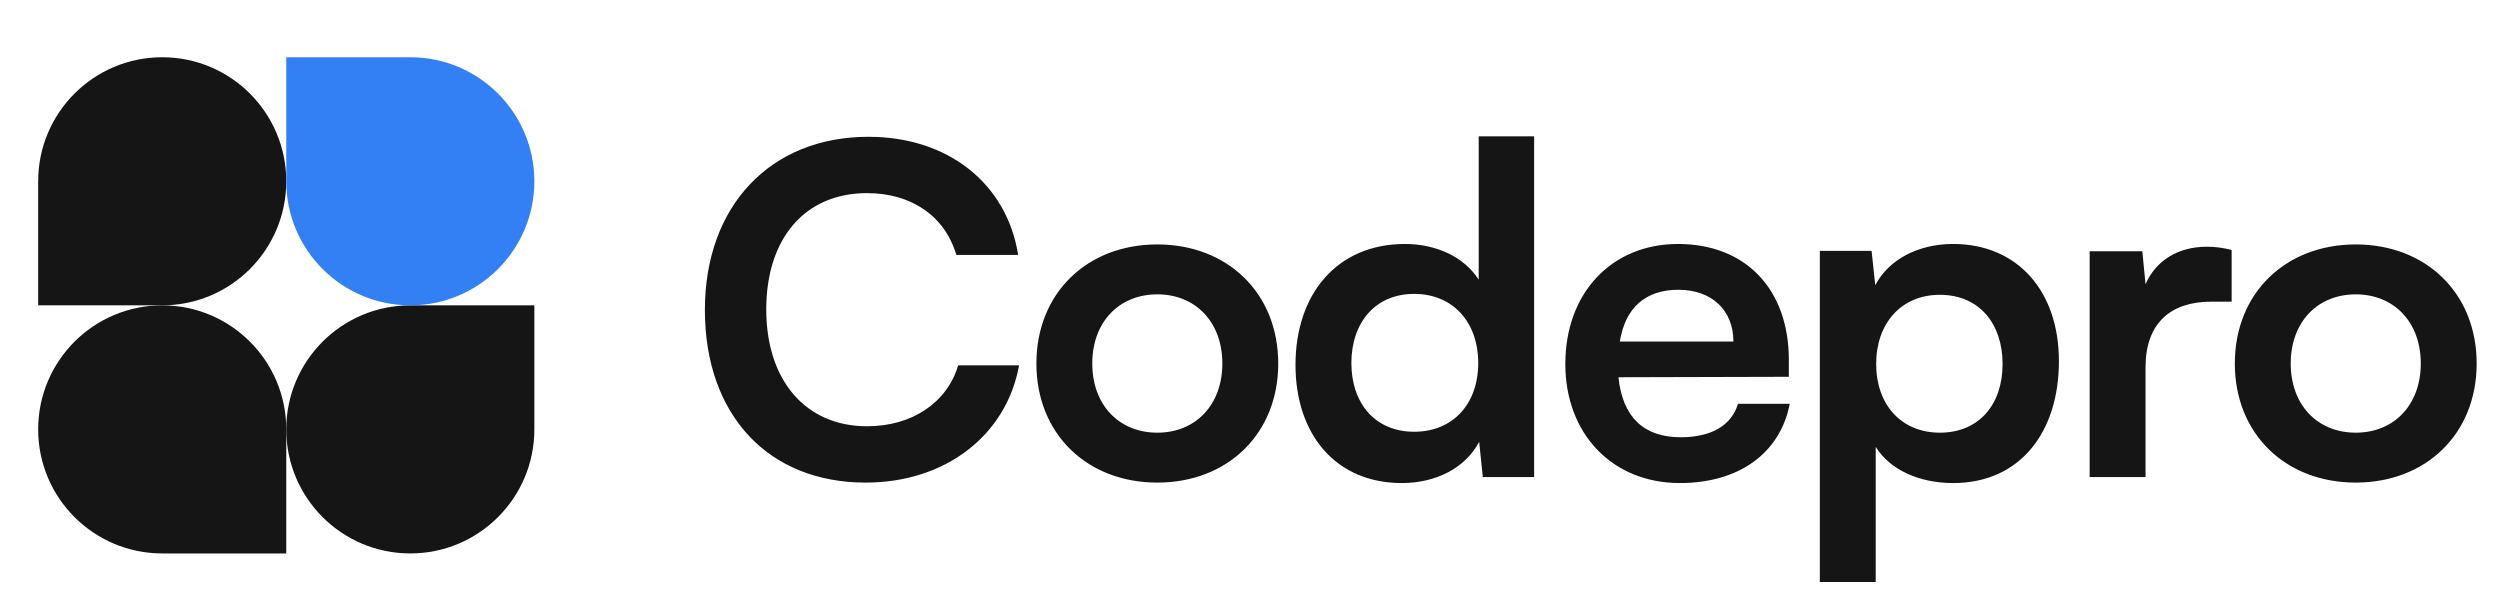 <svg width="131" height="32" viewBox="0 0 131 32" fill="none" xmlns="http://www.w3.org/2000/svg">
<path d="M15 9.5C15 13.09 12.09 16 8.5 16H2V9.5C2 5.91 4.91 3 8.5 3C12.09 3 15 5.91 15 9.5Z" fill="#151515"/>
<path d="M15 22.5C15 18.91 17.91 16 21.5 16H28V22.5C28 26.09 25.09 29 21.5 29C17.91 29 15 26.09 15 22.5Z" fill="#151515"/>
<path d="M2 22.5C2 26.09 4.91 29 8.5 29H15V22.5C15 18.91 12.09 16 8.5 16C4.91 16 2 18.91 2 22.5Z" fill="#151515"/>
<path d="M28 9.5C28 5.91 25.09 3 21.5 3H15V9.5C15 13.09 17.91 16 21.5 16C25.09 16 28 13.09 28 9.5Z" fill="#3380F5"/>
<path d="M45.36 25.288C40.248 25.288 36.936 21.736 36.936 16.24C36.936 10.792 40.368 7.168 45.504 7.168C49.656 7.168 52.752 9.592 53.352 13.36H50.112C49.512 11.32 47.76 10.12 45.432 10.12C42.192 10.12 40.152 12.472 40.152 16.216C40.152 19.936 42.216 22.336 45.432 22.336C47.808 22.336 49.632 21.088 50.208 19.144H53.4C52.728 22.84 49.512 25.288 45.36 25.288ZM54.307 19.048C54.307 15.352 56.971 12.808 60.643 12.808C64.315 12.808 66.979 15.352 66.979 19.048C66.979 22.744 64.315 25.288 60.643 25.288C56.971 25.288 54.307 22.744 54.307 19.048ZM57.235 19.048C57.235 21.208 58.627 22.672 60.643 22.672C62.659 22.672 64.051 21.208 64.051 19.048C64.051 16.888 62.659 15.424 60.643 15.424C58.627 15.424 57.235 16.888 57.235 19.048ZM73.452 25.312C70.02 25.312 67.884 22.792 67.884 19.12C67.884 15.424 70.044 12.784 73.62 12.784C75.276 12.784 76.74 13.48 77.484 14.656V7.144H80.388V25H77.7L77.508 23.152C76.788 24.52 75.252 25.312 73.452 25.312ZM74.1 22.624C76.14 22.624 77.46 21.16 77.46 19.024C77.46 16.888 76.14 15.4 74.1 15.4C72.06 15.4 70.812 16.912 70.812 19.024C70.812 21.136 72.06 22.624 74.1 22.624ZM88.023 25.312C84.495 25.312 82.023 22.744 82.023 19.072C82.023 15.352 84.447 12.784 87.927 12.784C91.479 12.784 93.735 15.16 93.735 18.856V19.744L84.807 19.768C85.023 21.856 86.127 22.912 88.071 22.912C89.679 22.912 90.735 22.288 91.071 21.16H93.783C93.279 23.752 91.119 25.312 88.023 25.312ZM87.951 15.184C86.223 15.184 85.167 16.12 84.879 17.896H90.831C90.831 16.264 89.703 15.184 87.951 15.184ZM95.359 30.496V13.144H98.071L98.263 14.944C98.983 13.576 100.543 12.784 102.343 12.784C105.679 12.784 107.887 15.208 107.887 18.928C107.887 22.624 105.871 25.312 102.343 25.312C100.567 25.312 99.031 24.616 98.287 23.416V30.496H95.359ZM98.311 19.072C98.311 21.208 99.631 22.672 101.647 22.672C103.711 22.672 104.935 21.184 104.935 19.072C104.935 16.96 103.711 15.448 101.647 15.448C99.631 15.448 98.311 16.936 98.311 19.072ZM116.938 13.096V15.808H115.858C113.746 15.808 112.426 16.936 112.426 19.24V25H109.498V13.168H112.258L112.426 14.896C112.93 13.72 114.058 12.928 115.642 12.928C116.05 12.928 116.458 12.976 116.938 13.096ZM117.105 19.048C117.105 15.352 119.769 12.808 123.441 12.808C127.113 12.808 129.777 15.352 129.777 19.048C129.777 22.744 127.113 25.288 123.441 25.288C119.769 25.288 117.105 22.744 117.105 19.048ZM120.033 19.048C120.033 21.208 121.425 22.672 123.441 22.672C125.457 22.672 126.849 21.208 126.849 19.048C126.849 16.888 125.457 15.424 123.441 15.424C121.425 15.424 120.033 16.888 120.033 19.048Z" fill="#151515"/>
</svg>
